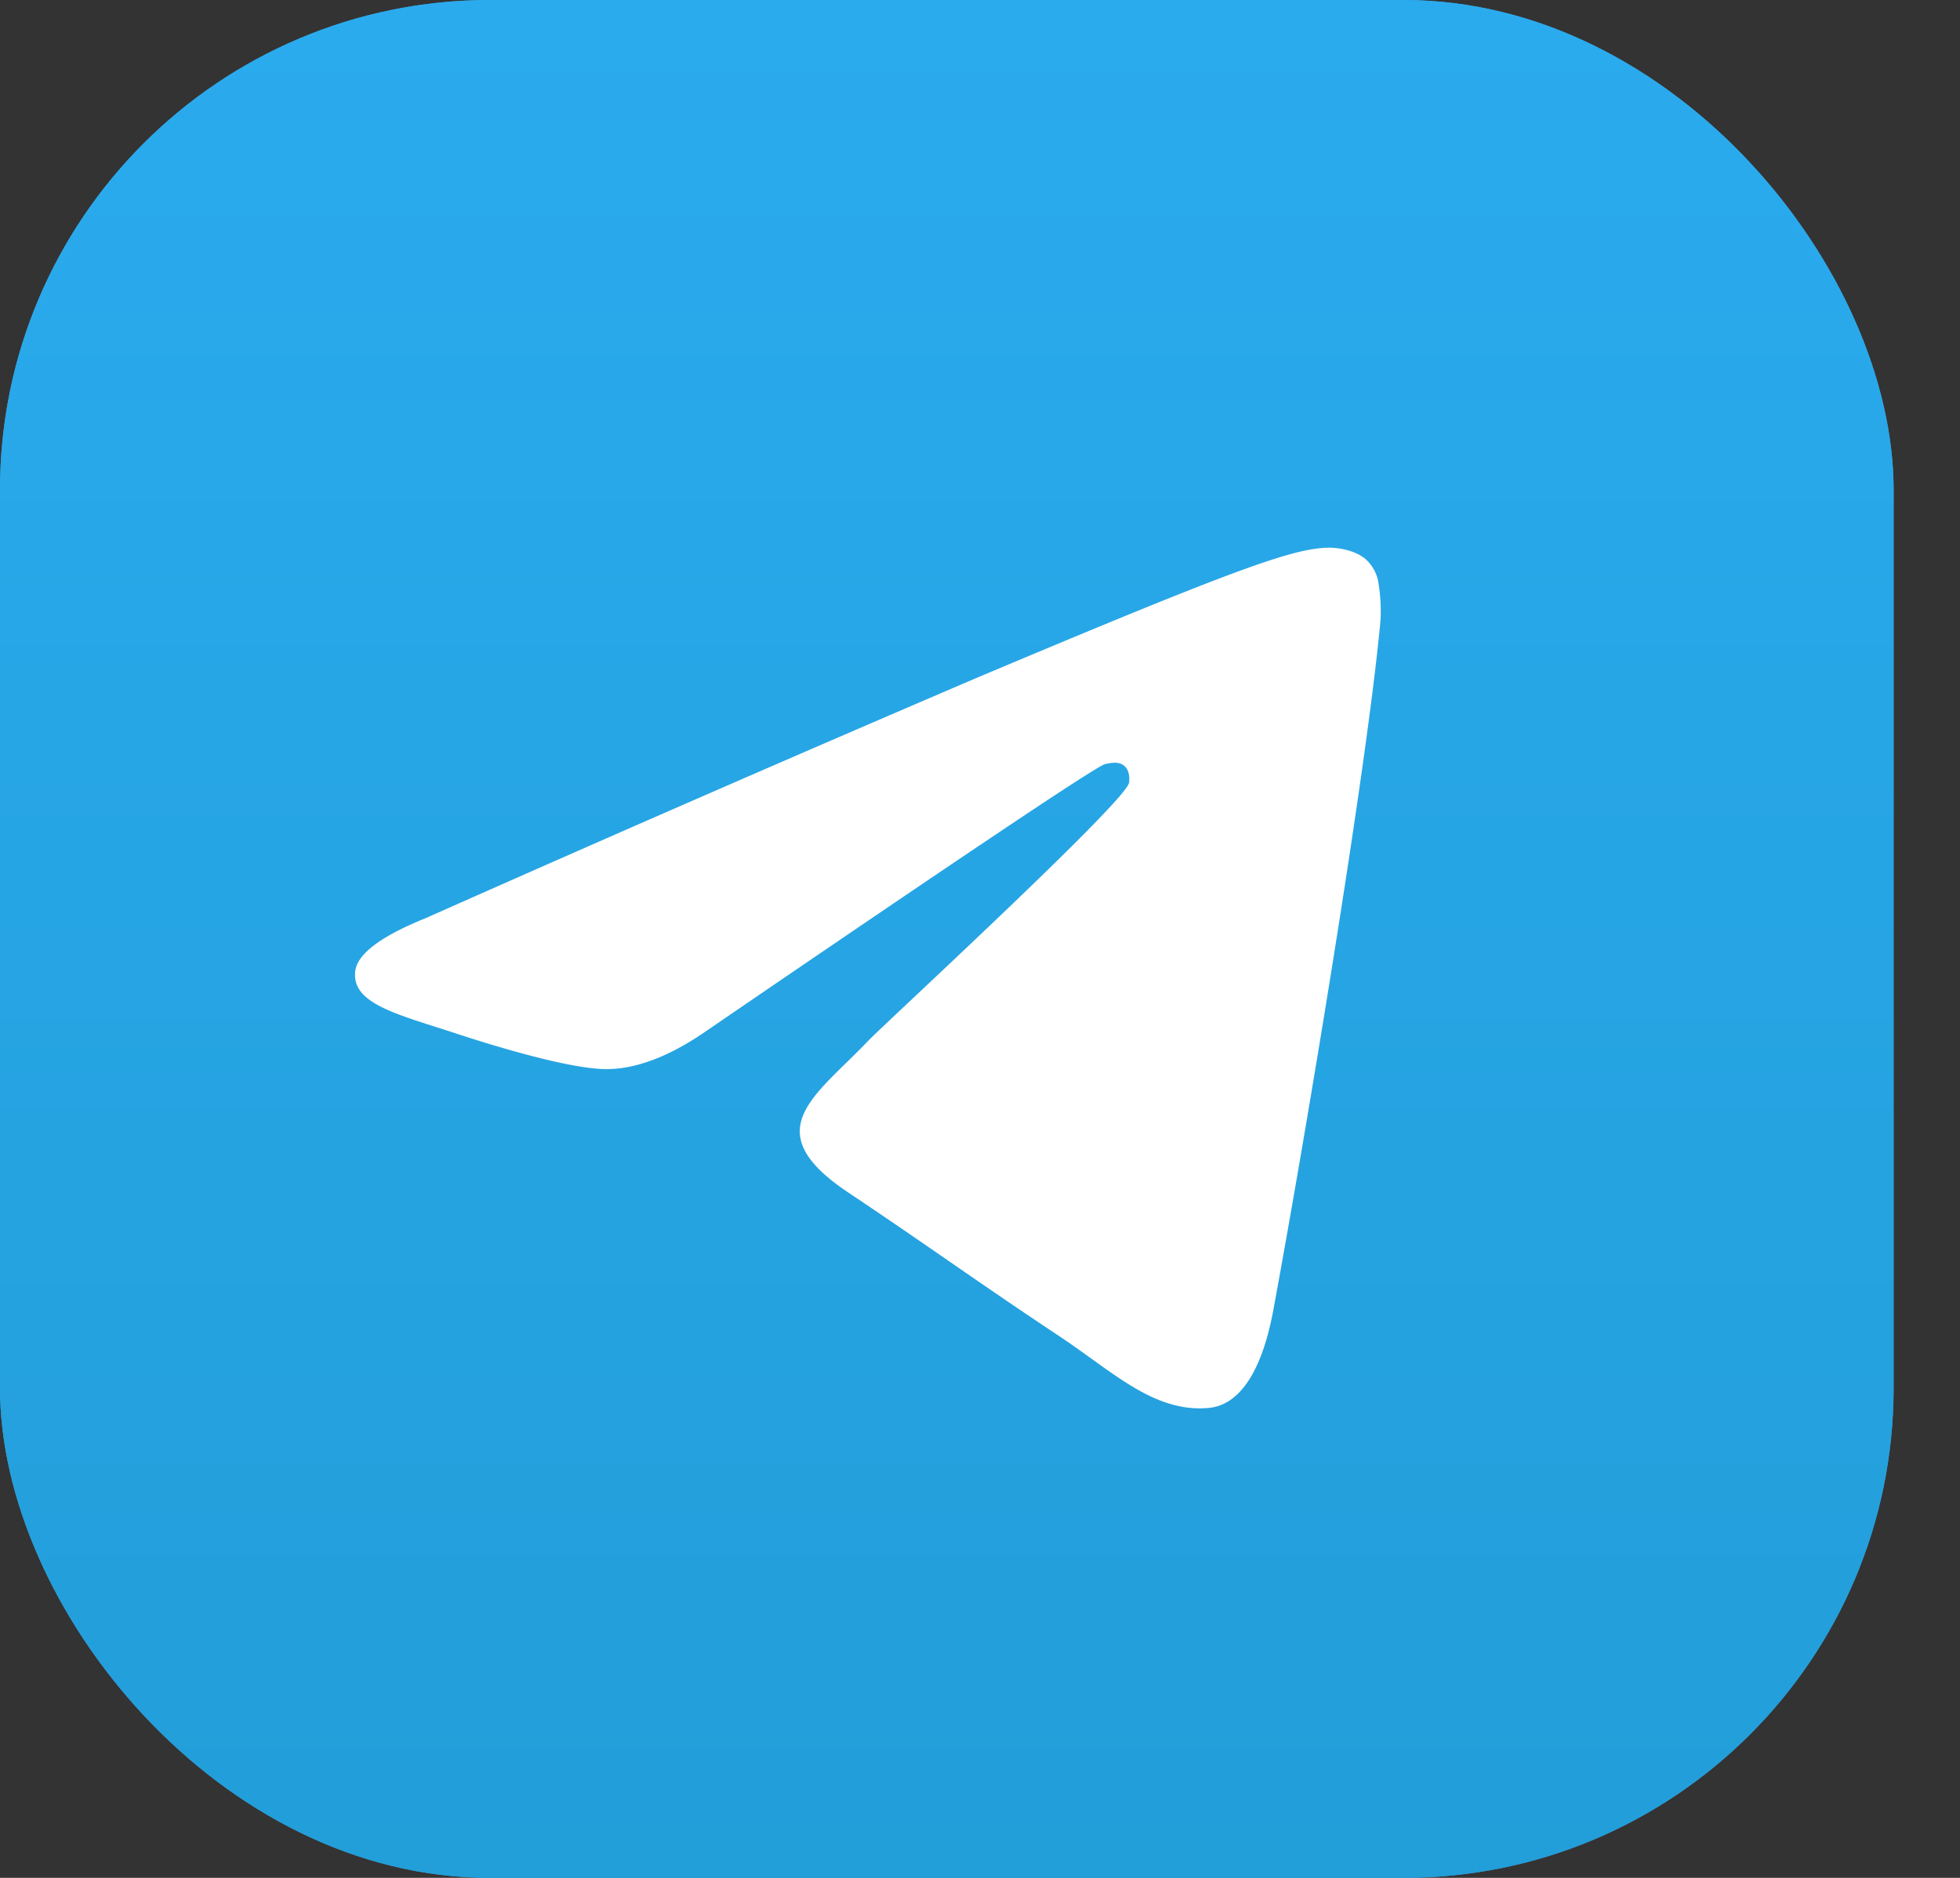 <svg width="24" height="23" fill="none" xmlns="http://www.w3.org/2000/svg"><rect width="100%" height="100%" fill="#333333" stroke="none"/><rect width="23.187" height="23" rx="6" fill="#419FD9"/><rect width="23.187" height="23" rx="6" fill="url(#paint0_linear_201_1707)"/><path d="M5.211 11.246a547.437 547.437 0 016.745-2.942c3.211-1.353 3.879-1.588 4.314-1.596.095-.001.31.023.448.137a.492.492 0 01.164.317c.016.091.035.299.02.46-.174 1.853-.927 6.348-1.31 8.422-.163.878-.482 1.172-.79 1.2-.672.063-1.182-.449-1.833-.88-1.018-.676-1.593-1.097-2.58-1.757-1.143-.762-.403-1.18.248-1.865.17-.18 3.13-2.905 3.187-3.152.007-.031.014-.147-.054-.207-.068-.061-.167-.04-.24-.024-.101.024-1.728 1.112-4.878 3.266-.461.32-.88.477-1.254.469-.413-.01-1.207-.237-1.798-.431-.724-.239-1.3-.364-1.25-.77.027-.21.314-.426.861-.647z" fill="#fff"/><defs><linearGradient id="paint0_linear_201_1707" x1="11.594" y1="0" x2="11.594" y2="22.829" gradientUnits="userSpaceOnUse"><stop stop-color="#2AABEE"/><stop offset="1" stop-color="#229ED9"/></linearGradient></defs></svg>
